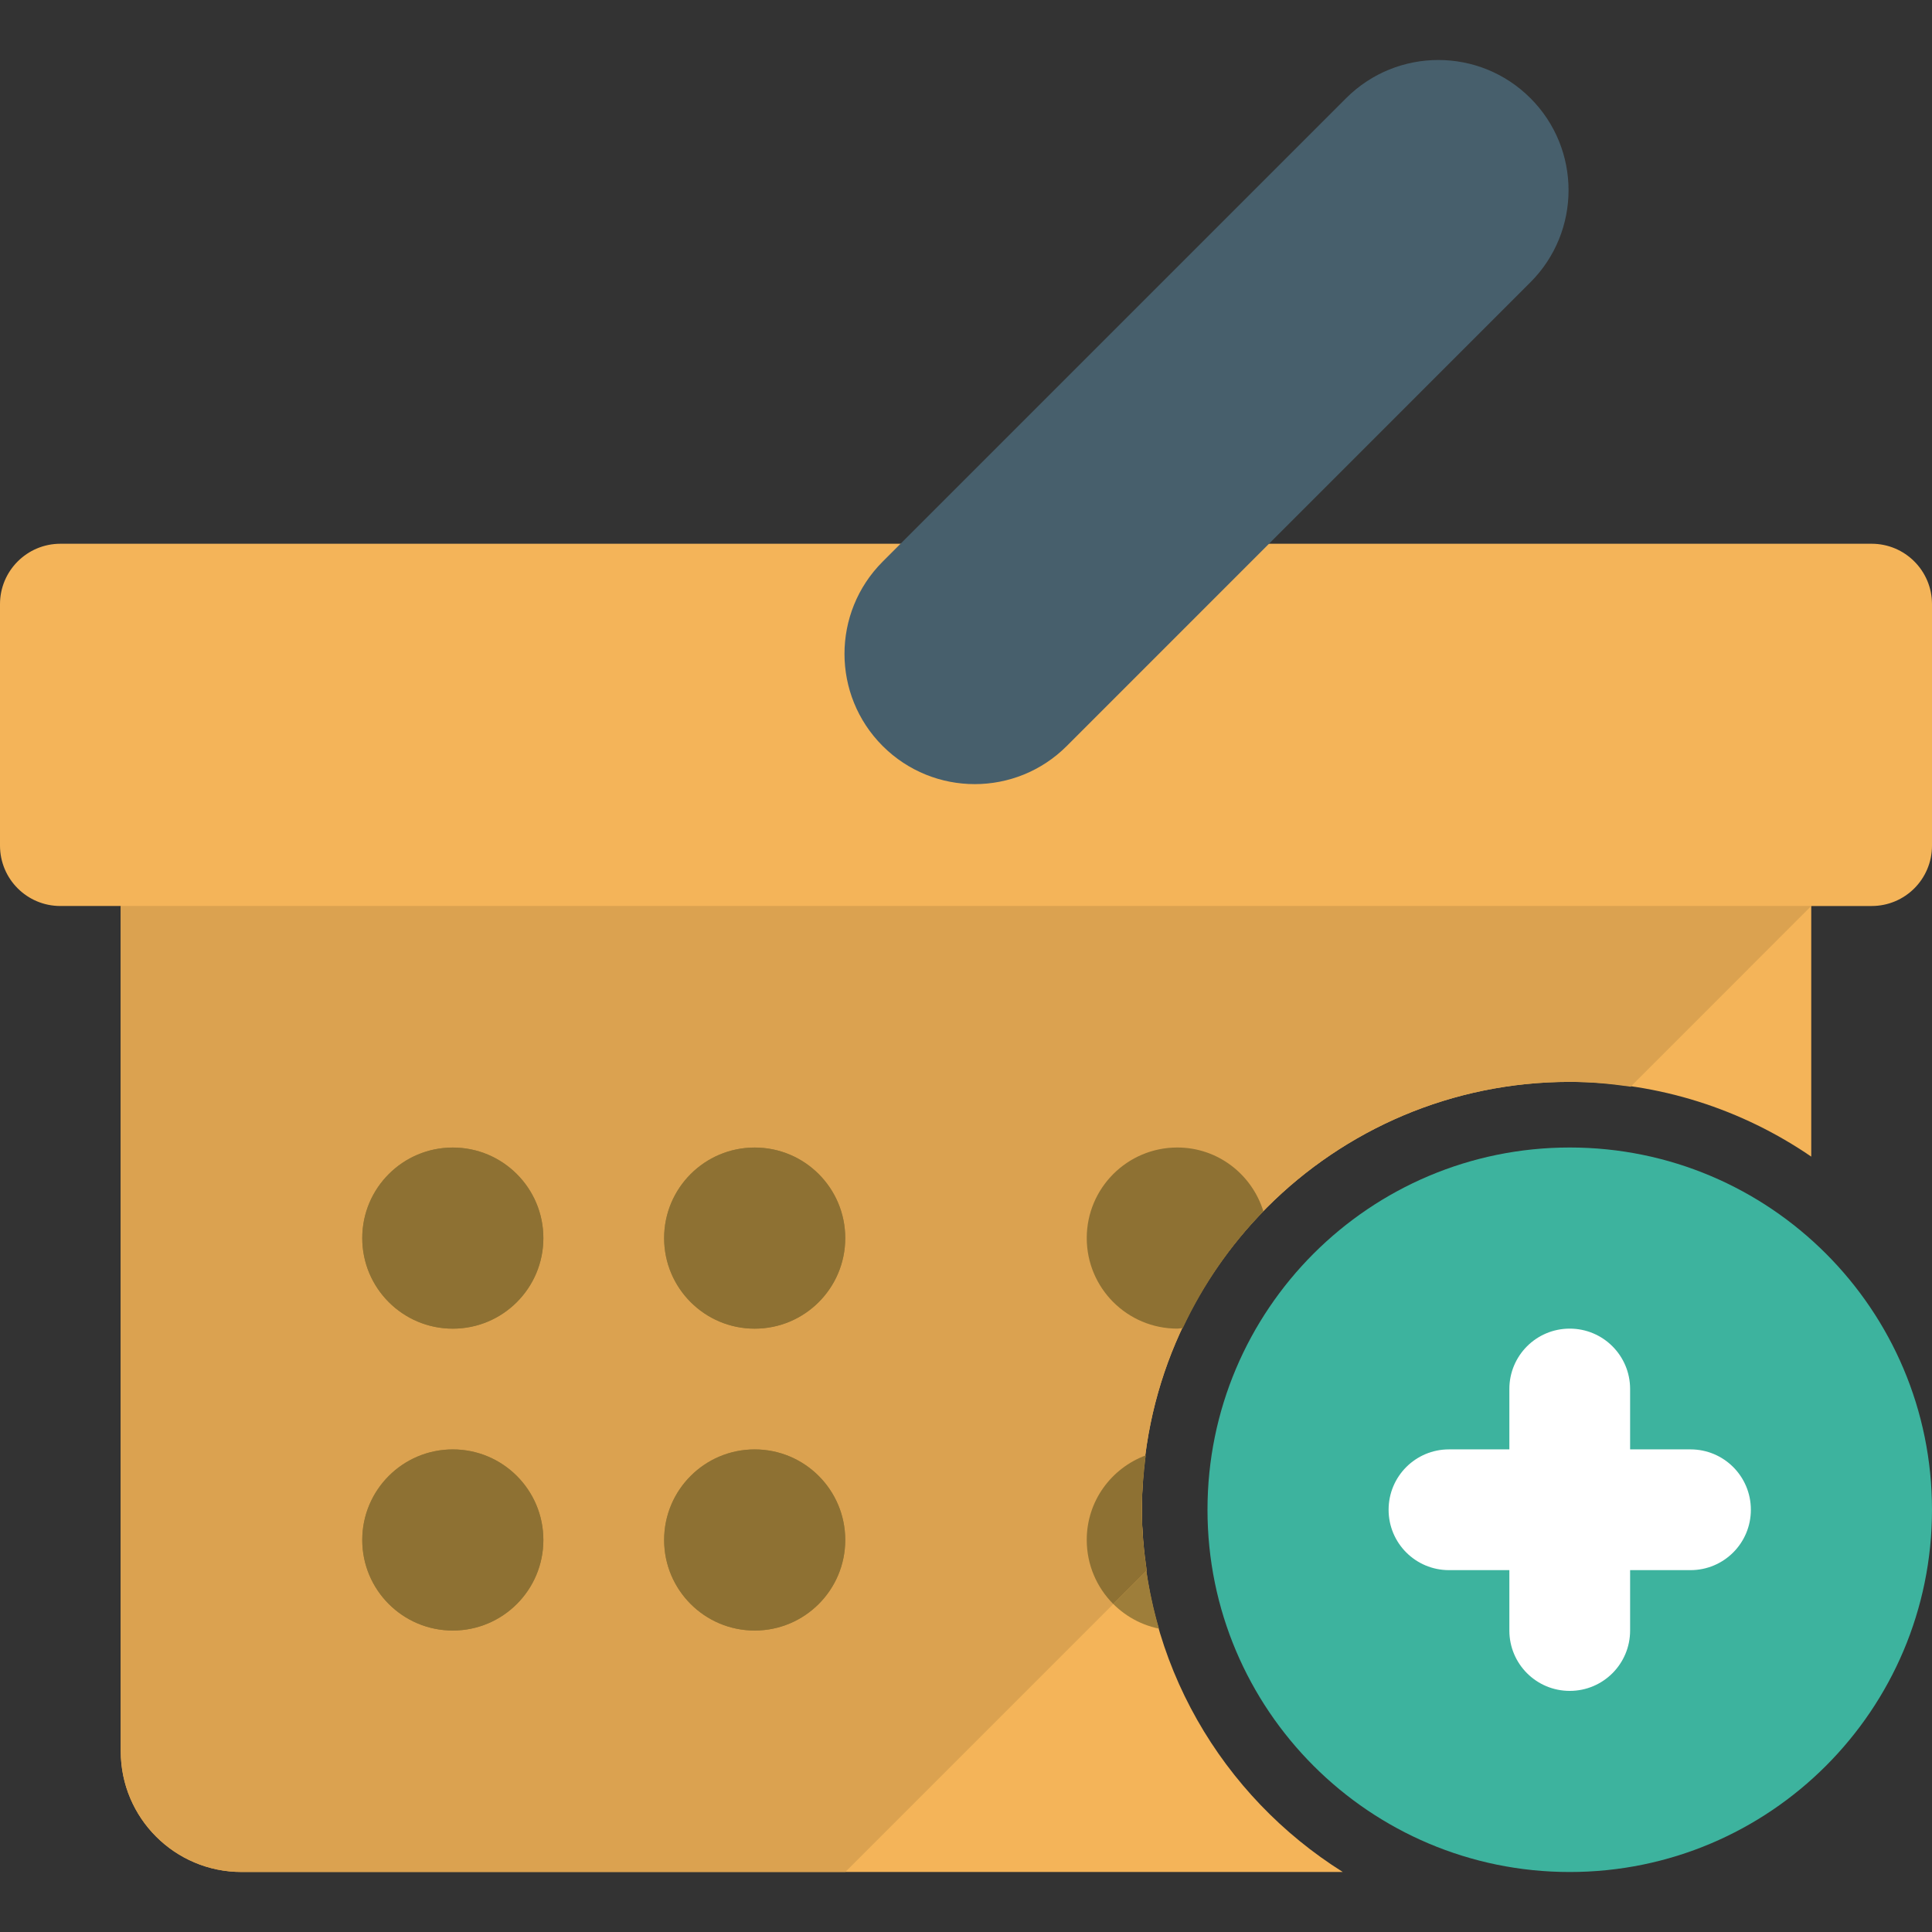 <?xml version="1.0" encoding="iso-8859-1"?>
<!-- Generator: Adobe Illustrator 19.0.0, SVG Export Plug-In . SVG Version: 6.00 Build 0)  -->
<svg version="1.1" id="Layer_1" xmlns="http://www.w3.org/2000/svg" xmlns:xlink="http://www.w3.org/1999/xlink" x="0px" y="0px"
	 viewBox="0 0 291.766 291.766" style="enable-background:new 0 0 291.766 291.766;" xml:space="preserve">
<rect x="0" y="0" width="291.766" height="291.766" fill="#333333" stroke="none"/>
<g>
	<path style="fill:#F4B459;" d="M172.442,227.999c0-35.686,28.939-64.617,64.617-64.617c13.531,0,26.086,4.176,36.471,11.288
		v-37.847h9.118c5.042,0,9.118-4.066,9.118-9.127V91.234c0-5.033-4.076-9.118-9.118-9.118H9.118C4.085,82.117,0,86.202,0,91.234
		v36.461c0,5.06,4.085,9.127,9.118,9.127h9.118v127.647c0,10.075,8.169,18.235,18.235,18.235h166.315
		C184.587,271.272,172.442,251.076,172.442,227.999z"/>
	<path style="fill:#9E7E3A;" d="M172.442,227.999c0-2.79,0.237-5.507,0.574-8.206c-5.188,1.933-8.899,6.884-8.899,12.756
		c0,6.619,4.686,12.126,10.905,13.403C173.381,240.253,172.442,234.236,172.442,227.999z"/>
	<path style="fill:#DBA250;" d="M172.442,227.999c0-35.686,28.939-64.617,64.617-64.617c3.127,0,6.182,0.292,9.191,0.729
		l27.28-27.289H18.235v127.639c0,10.075,8.169,18.235,18.235,18.235h91.195l45.506-45.506
		C172.743,234.181,172.442,231.127,172.442,227.999z"/>
	<circle style="fill:#9E7E3A;" cx="68.382" cy="186.97" r="13.676"/>
	<circle style="fill:#9E7E3A;" cx="113.971" cy="186.97" r="13.676"/>
	<circle style="fill:#9E7E3A;" cx="68.382" cy="232.558" r="13.676"/>
	<circle style="fill:#9E7E3A;" cx="113.971" cy="232.558" r="13.676"/>
	<path style="fill:#475F6C;" d="M231.114,14.819c-7.677-7.677-20.123-7.677-27.818,0l-70.005,70.005
		c-7.677,7.695-7.677,20.141,0,27.827c7.686,7.686,20.141,7.686,27.818,0l70.005-70.014C238.8,34.951,238.8,22.497,231.114,14.819z"
		/>
	<circle style="fill:#8E7133;" cx="113.971" cy="186.979" r="13.676"/>
	<circle style="fill:#8E7133;" cx="68.382" cy="186.979" r="13.676"/>
	<circle style="fill:#8E7133;" cx="113.971" cy="232.567" r="13.676"/>
	<circle style="fill:#8E7133;" cx="68.382" cy="232.567" r="13.676"/>
	<path style="fill:#3DB39E;" d="M237.059,173.293c30.216,0,54.706,24.49,54.706,54.706c0,30.207-24.49,54.706-54.706,54.706
		c-30.207,0-54.706-24.499-54.706-54.706C182.353,197.783,206.852,173.293,237.059,173.293z"/>
	<path style="fill:#FFFFFF;" d="M255.294,218.882h-9.118v-9.118c0-5.042-4.076-9.118-9.118-9.118s-9.118,4.076-9.118,9.118v9.118
		h-9.118c-5.042,0-9.118,4.076-9.118,9.118s4.076,9.118,9.118,9.118h9.118v9.118c0,5.042,4.076,9.118,9.118,9.118
		s9.118-4.076,9.118-9.118v-9.118h9.118c5.042,0,9.118-4.076,9.118-9.118C264.412,222.957,260.336,218.882,255.294,218.882z"/>
	<path style="fill:#8E7133;" d="M172.442,227.999c0-2.79,0.237-5.507,0.574-8.206c-5.188,1.933-8.899,6.884-8.899,12.756
		c0,3.784,1.532,7.203,4.003,9.683l5.051-5.051C172.734,234.181,172.442,231.127,172.442,227.999z"/>
	<path style="fill:#8E7133;" d="M178.624,200.573c3.073-6.556,7.185-12.509,12.172-17.634c-1.723-5.571-6.866-9.646-13.002-9.646
		c-7.549,0-13.676,6.127-13.676,13.676c0,7.559,6.127,13.676,13.676,13.676C177.794,200.646,178.624,200.573,178.624,200.573z"/>
</g>
<g>
</g>
<g>
</g>
<g>
</g>
<g>
</g>
<g>
</g>
<g>
</g>
<g>
</g>
<g>
</g>
<g>
</g>
<g>
</g>
<g>
</g>
<g>
</g>
<g>
</g>
<g>
</g>
<g>
</g>
</svg>
